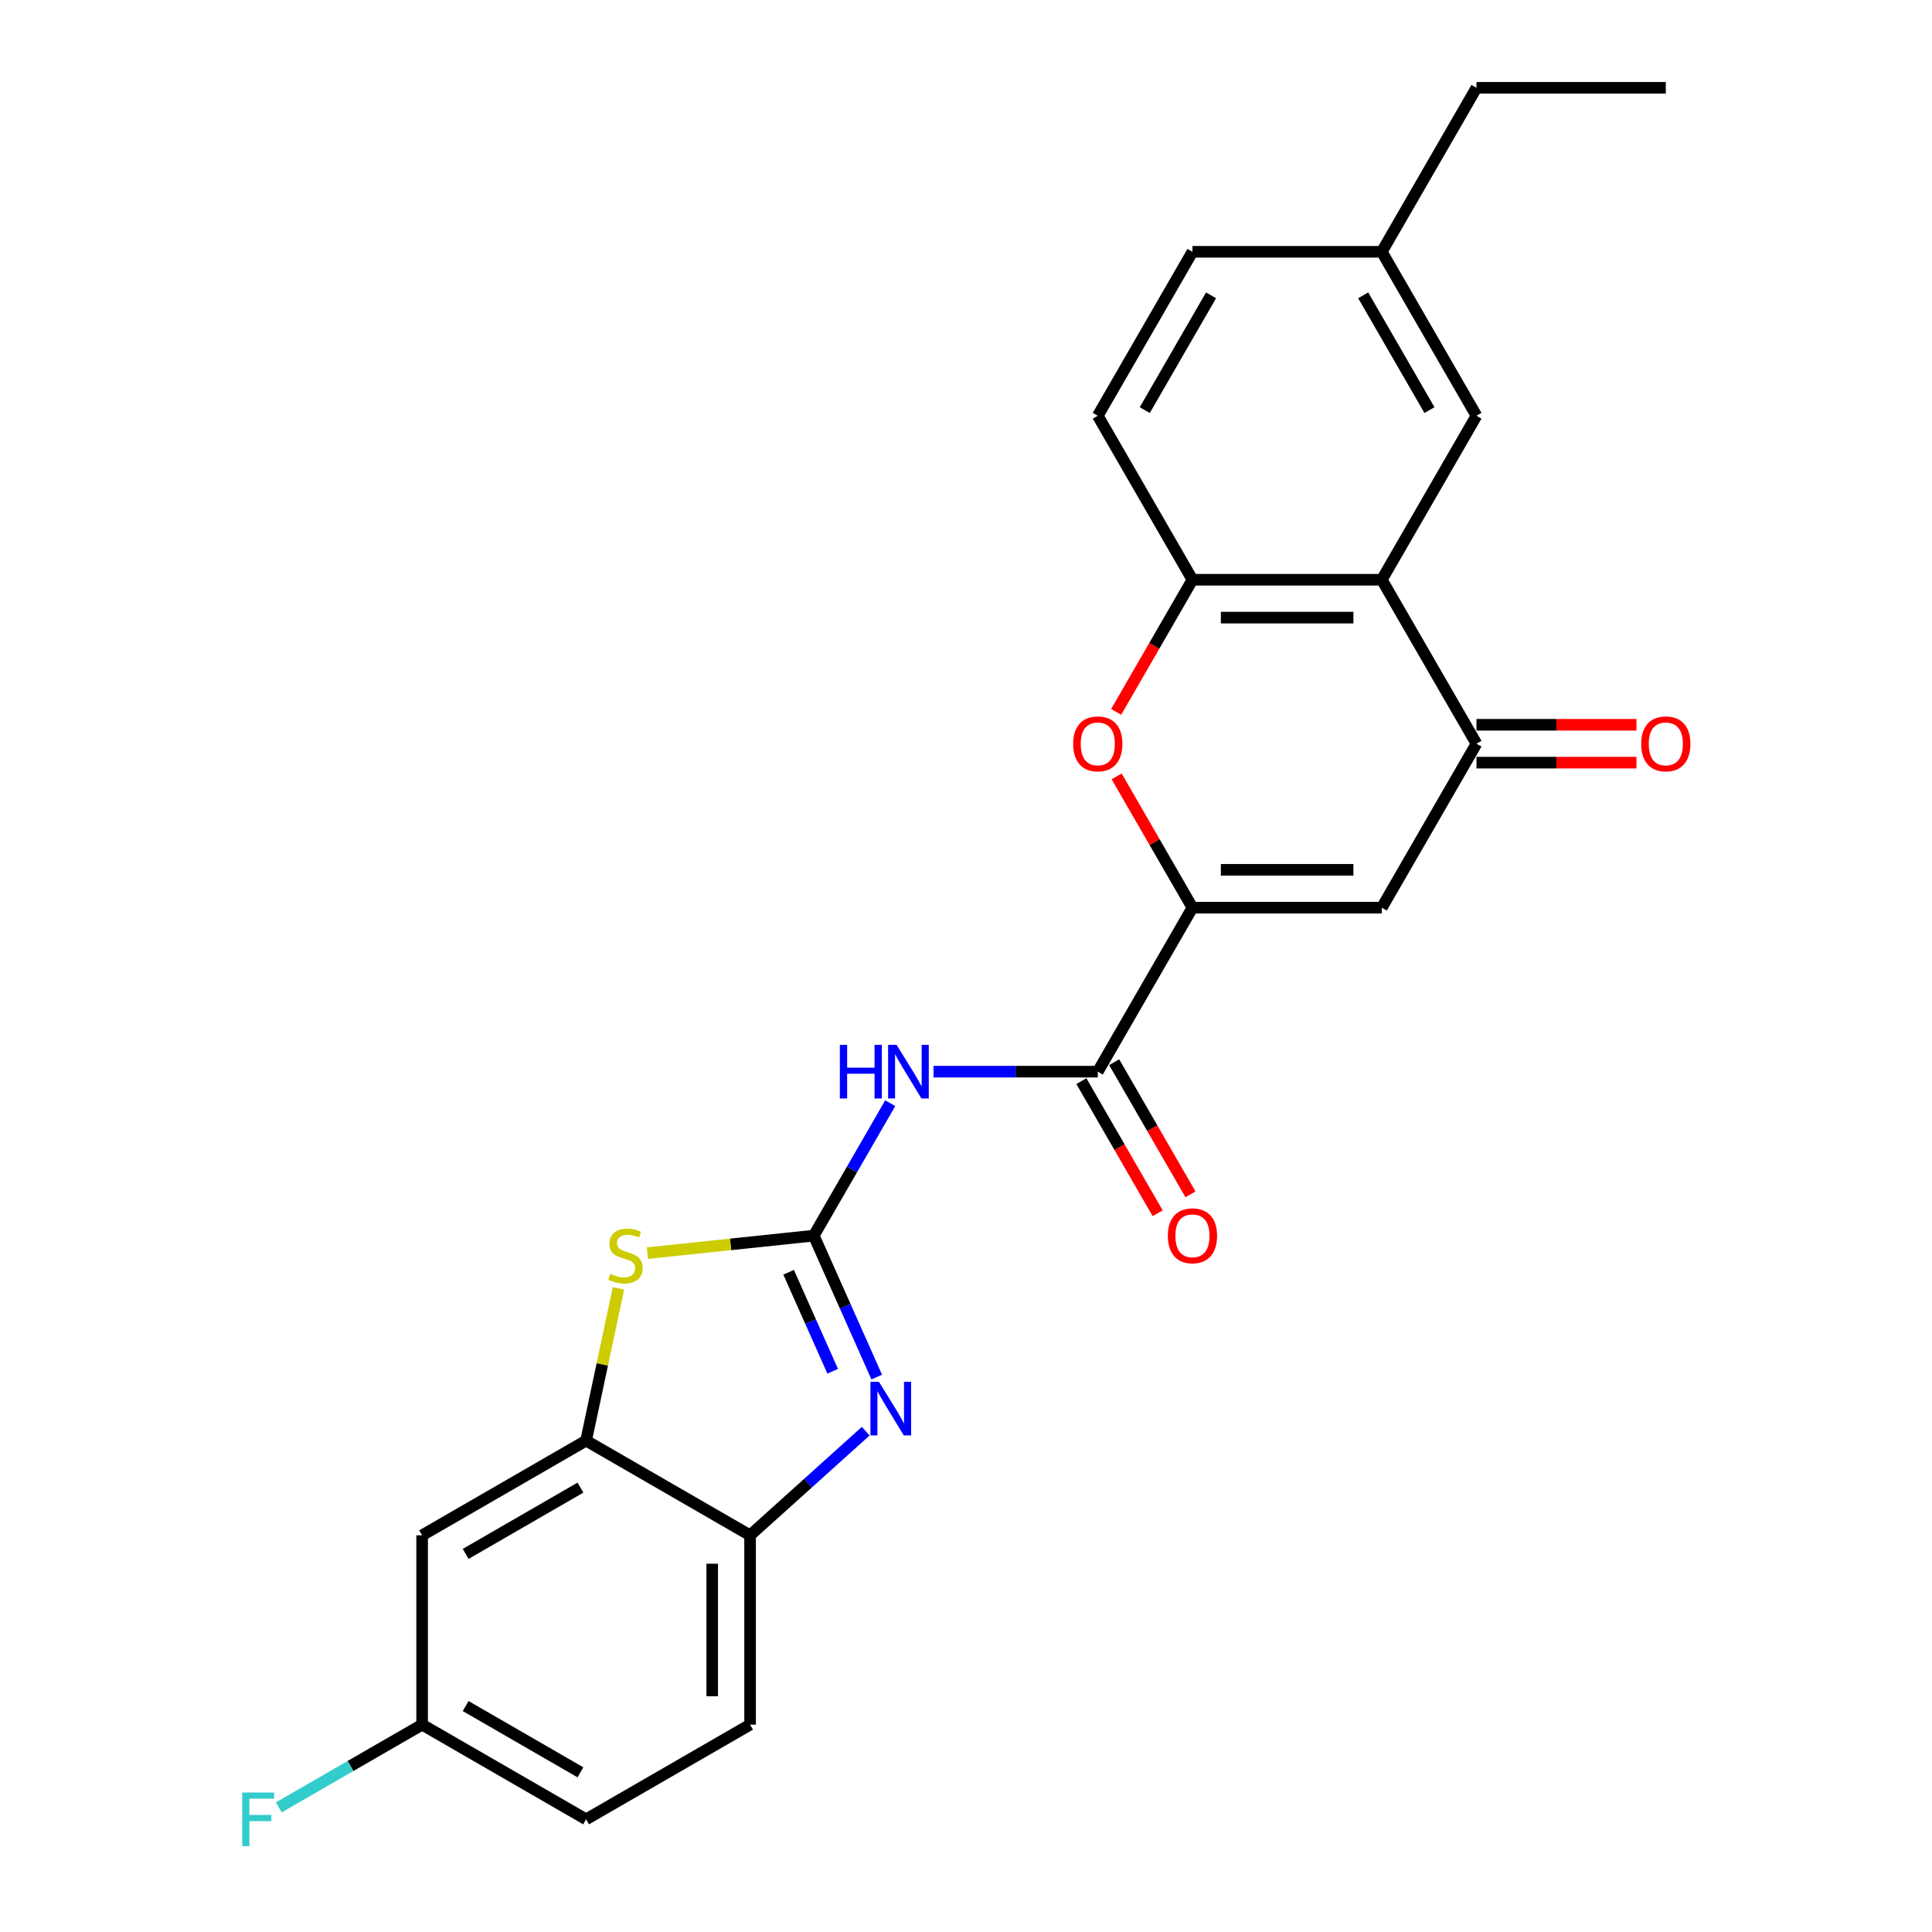 <?xml version='1.0' encoding='iso-8859-1'?>
<svg version='1.1' baseProfile='full'
              xmlns='http://www.w3.org/2000/svg'
                      xmlns:rdkit='http://www.rdkit.org/xml'
                      xmlns:xlink='http://www.w3.org/1999/xlink'
                  xml:space='preserve'
width='1000px' height='1000px' viewBox='0 0 1000 1000'>
<!-- END OF HEADER -->
<rect style='opacity:1.0;fill:#FFFFFF;stroke:none' width='1000' height='1000' x='0' y='0'> </rect>
<path class='bond-1' d='M 421.206,639.565 L 437.502,676.166' style='fill:none;fill-rule:evenodd;stroke:#000000;stroke-width:6px;stroke-linecap:butt;stroke-linejoin:miter;stroke-opacity:1' />
<path class='bond-1' d='M 437.502,676.166 L 453.798,712.767' style='fill:none;fill-rule:evenodd;stroke:#0000FF;stroke-width:6px;stroke-linecap:butt;stroke-linejoin:miter;stroke-opacity:1' />
<path class='bond-1' d='M 408.189,658.517 L 419.596,684.138' style='fill:none;fill-rule:evenodd;stroke:#000000;stroke-width:6px;stroke-linecap:butt;stroke-linejoin:miter;stroke-opacity:1' />
<path class='bond-1' d='M 419.596,684.138 L 431.003,709.759' style='fill:none;fill-rule:evenodd;stroke:#0000FF;stroke-width:6px;stroke-linecap:butt;stroke-linejoin:miter;stroke-opacity:1' />
<path class='bond-2' d='M 421.206,639.565 L 440.994,605.292' style='fill:none;fill-rule:evenodd;stroke:#000000;stroke-width:6px;stroke-linecap:butt;stroke-linejoin:miter;stroke-opacity:1' />
<path class='bond-2' d='M 440.994,605.292 L 460.781,571.019' style='fill:none;fill-rule:evenodd;stroke:#0000FF;stroke-width:6px;stroke-linecap:butt;stroke-linejoin:miter;stroke-opacity:1' />
<path class='bond-4' d='M 421.206,639.565 L 378.148,644.09' style='fill:none;fill-rule:evenodd;stroke:#000000;stroke-width:6px;stroke-linecap:butt;stroke-linejoin:miter;stroke-opacity:1' />
<path class='bond-4' d='M 378.148,644.09 L 335.089,648.616' style='fill:none;fill-rule:evenodd;stroke:#CCCC00;stroke-width:6px;stroke-linecap:butt;stroke-linejoin:miter;stroke-opacity:1' />
<path class='bond-0' d='M 617.212,469.819 L 568.21,554.692' style='fill:none;fill-rule:evenodd;stroke:#000000;stroke-width:6px;stroke-linecap:butt;stroke-linejoin:miter;stroke-opacity:1' />
<path class='bond-3' d='M 617.212,469.819 L 715.214,469.819' style='fill:none;fill-rule:evenodd;stroke:#000000;stroke-width:6px;stroke-linecap:butt;stroke-linejoin:miter;stroke-opacity:1' />
<path class='bond-3' d='M 631.912,450.218 L 700.514,450.218' style='fill:none;fill-rule:evenodd;stroke:#000000;stroke-width:6px;stroke-linecap:butt;stroke-linejoin:miter;stroke-opacity:1' />
<path class='bond-8' d='M 617.212,469.819 L 597.594,435.84' style='fill:none;fill-rule:evenodd;stroke:#000000;stroke-width:6px;stroke-linecap:butt;stroke-linejoin:miter;stroke-opacity:1' />
<path class='bond-8' d='M 597.594,435.84 L 577.976,401.861' style='fill:none;fill-rule:evenodd;stroke:#FF0000;stroke-width:6px;stroke-linecap:butt;stroke-linejoin:miter;stroke-opacity:1' />
<path class='bond-11' d='M 448.092,740.778 L 418.165,767.724' style='fill:none;fill-rule:evenodd;stroke:#0000FF;stroke-width:6px;stroke-linecap:butt;stroke-linejoin:miter;stroke-opacity:1' />
<path class='bond-11' d='M 418.165,767.724 L 388.237,794.671' style='fill:none;fill-rule:evenodd;stroke:#000000;stroke-width:6px;stroke-linecap:butt;stroke-linejoin:miter;stroke-opacity:1' />
<path class='bond-5' d='M 483.183,554.692 L 525.697,554.692' style='fill:none;fill-rule:evenodd;stroke:#0000FF;stroke-width:6px;stroke-linecap:butt;stroke-linejoin:miter;stroke-opacity:1' />
<path class='bond-5' d='M 525.697,554.692 L 568.21,554.692' style='fill:none;fill-rule:evenodd;stroke:#000000;stroke-width:6px;stroke-linecap:butt;stroke-linejoin:miter;stroke-opacity:1' />
<path class='bond-7' d='M 715.214,469.819 L 764.216,384.946' style='fill:none;fill-rule:evenodd;stroke:#000000;stroke-width:6px;stroke-linecap:butt;stroke-linejoin:miter;stroke-opacity:1' />
<path class='bond-10' d='M 320.12,666.842 L 311.742,706.256' style='fill:none;fill-rule:evenodd;stroke:#CCCC00;stroke-width:6px;stroke-linecap:butt;stroke-linejoin:miter;stroke-opacity:1' />
<path class='bond-10' d='M 311.742,706.256 L 303.364,745.67' style='fill:none;fill-rule:evenodd;stroke:#000000;stroke-width:6px;stroke-linecap:butt;stroke-linejoin:miter;stroke-opacity:1' />
<path class='bond-14' d='M 559.723,559.592 L 579.465,593.786' style='fill:none;fill-rule:evenodd;stroke:#000000;stroke-width:6px;stroke-linecap:butt;stroke-linejoin:miter;stroke-opacity:1' />
<path class='bond-14' d='M 579.465,593.786 L 599.207,627.981' style='fill:none;fill-rule:evenodd;stroke:#FF0000;stroke-width:6px;stroke-linecap:butt;stroke-linejoin:miter;stroke-opacity:1' />
<path class='bond-14' d='M 576.698,549.792 L 596.44,583.986' style='fill:none;fill-rule:evenodd;stroke:#000000;stroke-width:6px;stroke-linecap:butt;stroke-linejoin:miter;stroke-opacity:1' />
<path class='bond-14' d='M 596.44,583.986 L 616.182,618.18' style='fill:none;fill-rule:evenodd;stroke:#FF0000;stroke-width:6px;stroke-linecap:butt;stroke-linejoin:miter;stroke-opacity:1' />
<path class='bond-6' d='M 715.214,300.073 L 617.212,300.073' style='fill:none;fill-rule:evenodd;stroke:#000000;stroke-width:6px;stroke-linecap:butt;stroke-linejoin:miter;stroke-opacity:1' />
<path class='bond-6' d='M 700.514,319.674 L 631.912,319.674' style='fill:none;fill-rule:evenodd;stroke:#000000;stroke-width:6px;stroke-linecap:butt;stroke-linejoin:miter;stroke-opacity:1' />
<path class='bond-13' d='M 715.214,300.073 L 764.216,215.2' style='fill:none;fill-rule:evenodd;stroke:#000000;stroke-width:6px;stroke-linecap:butt;stroke-linejoin:miter;stroke-opacity:1' />
<path class='bond-27' d='M 715.214,300.073 L 764.216,384.946' style='fill:none;fill-rule:evenodd;stroke:#000000;stroke-width:6px;stroke-linecap:butt;stroke-linejoin:miter;stroke-opacity:1' />
<path class='bond-15' d='M 764.216,394.746 L 805.622,394.746' style='fill:none;fill-rule:evenodd;stroke:#000000;stroke-width:6px;stroke-linecap:butt;stroke-linejoin:miter;stroke-opacity:1' />
<path class='bond-15' d='M 805.622,394.746 L 847.028,394.746' style='fill:none;fill-rule:evenodd;stroke:#FF0000;stroke-width:6px;stroke-linecap:butt;stroke-linejoin:miter;stroke-opacity:1' />
<path class='bond-15' d='M 764.216,375.146 L 805.622,375.146' style='fill:none;fill-rule:evenodd;stroke:#000000;stroke-width:6px;stroke-linecap:butt;stroke-linejoin:miter;stroke-opacity:1' />
<path class='bond-15' d='M 805.622,375.146 L 847.028,375.146' style='fill:none;fill-rule:evenodd;stroke:#FF0000;stroke-width:6px;stroke-linecap:butt;stroke-linejoin:miter;stroke-opacity:1' />
<path class='bond-9' d='M 577.727,368.462 L 597.47,334.268' style='fill:none;fill-rule:evenodd;stroke:#FF0000;stroke-width:6px;stroke-linecap:butt;stroke-linejoin:miter;stroke-opacity:1' />
<path class='bond-9' d='M 597.47,334.268 L 617.212,300.073' style='fill:none;fill-rule:evenodd;stroke:#000000;stroke-width:6px;stroke-linecap:butt;stroke-linejoin:miter;stroke-opacity:1' />
<path class='bond-16' d='M 617.212,300.073 L 568.21,215.2' style='fill:none;fill-rule:evenodd;stroke:#000000;stroke-width:6px;stroke-linecap:butt;stroke-linejoin:miter;stroke-opacity:1' />
<path class='bond-12' d='M 303.364,745.67 L 218.492,794.671' style='fill:none;fill-rule:evenodd;stroke:#000000;stroke-width:6px;stroke-linecap:butt;stroke-linejoin:miter;stroke-opacity:1' />
<path class='bond-12' d='M 300.434,769.995 L 241.023,804.296' style='fill:none;fill-rule:evenodd;stroke:#000000;stroke-width:6px;stroke-linecap:butt;stroke-linejoin:miter;stroke-opacity:1' />
<path class='bond-25' d='M 303.364,745.67 L 388.237,794.671' style='fill:none;fill-rule:evenodd;stroke:#000000;stroke-width:6px;stroke-linecap:butt;stroke-linejoin:miter;stroke-opacity:1' />
<path class='bond-17' d='M 388.237,794.671 L 388.237,892.674' style='fill:none;fill-rule:evenodd;stroke:#000000;stroke-width:6px;stroke-linecap:butt;stroke-linejoin:miter;stroke-opacity:1' />
<path class='bond-17' d='M 368.637,809.372 L 368.637,877.973' style='fill:none;fill-rule:evenodd;stroke:#000000;stroke-width:6px;stroke-linecap:butt;stroke-linejoin:miter;stroke-opacity:1' />
<path class='bond-18' d='M 218.492,794.671 L 218.492,892.674' style='fill:none;fill-rule:evenodd;stroke:#000000;stroke-width:6px;stroke-linecap:butt;stroke-linejoin:miter;stroke-opacity:1' />
<path class='bond-28' d='M 764.216,215.2 L 715.214,130.327' style='fill:none;fill-rule:evenodd;stroke:#000000;stroke-width:6px;stroke-linecap:butt;stroke-linejoin:miter;stroke-opacity:1' />
<path class='bond-28' d='M 739.891,212.27 L 705.59,152.859' style='fill:none;fill-rule:evenodd;stroke:#000000;stroke-width:6px;stroke-linecap:butt;stroke-linejoin:miter;stroke-opacity:1' />
<path class='bond-21' d='M 568.21,215.2 L 617.212,130.327' style='fill:none;fill-rule:evenodd;stroke:#000000;stroke-width:6px;stroke-linecap:butt;stroke-linejoin:miter;stroke-opacity:1' />
<path class='bond-21' d='M 592.535,212.27 L 626.836,152.859' style='fill:none;fill-rule:evenodd;stroke:#000000;stroke-width:6px;stroke-linecap:butt;stroke-linejoin:miter;stroke-opacity:1' />
<path class='bond-20' d='M 388.237,892.674 L 303.364,941.675' style='fill:none;fill-rule:evenodd;stroke:#000000;stroke-width:6px;stroke-linecap:butt;stroke-linejoin:miter;stroke-opacity:1' />
<path class='bond-22' d='M 218.492,892.674 L 181.406,914.085' style='fill:none;fill-rule:evenodd;stroke:#000000;stroke-width:6px;stroke-linecap:butt;stroke-linejoin:miter;stroke-opacity:1' />
<path class='bond-22' d='M 181.406,914.085 L 144.321,935.497' style='fill:none;fill-rule:evenodd;stroke:#33CCCC;stroke-width:6px;stroke-linecap:butt;stroke-linejoin:miter;stroke-opacity:1' />
<path class='bond-26' d='M 218.492,892.674 L 303.364,941.675' style='fill:none;fill-rule:evenodd;stroke:#000000;stroke-width:6px;stroke-linecap:butt;stroke-linejoin:miter;stroke-opacity:1' />
<path class='bond-26' d='M 241.023,883.05 L 300.434,917.35' style='fill:none;fill-rule:evenodd;stroke:#000000;stroke-width:6px;stroke-linecap:butt;stroke-linejoin:miter;stroke-opacity:1' />
<path class='bond-19' d='M 715.214,130.327 L 617.212,130.327' style='fill:none;fill-rule:evenodd;stroke:#000000;stroke-width:6px;stroke-linecap:butt;stroke-linejoin:miter;stroke-opacity:1' />
<path class='bond-23' d='M 715.214,130.327 L 764.216,45.455' style='fill:none;fill-rule:evenodd;stroke:#000000;stroke-width:6px;stroke-linecap:butt;stroke-linejoin:miter;stroke-opacity:1' />
<path class='bond-24' d='M 764.216,45.455 L 862.219,45.455' style='fill:none;fill-rule:evenodd;stroke:#000000;stroke-width:6px;stroke-linecap:butt;stroke-linejoin:miter;stroke-opacity:1' />
<path  class='atom-2' d='M 454.933 715.217
L 464.027 729.918
Q 464.929 731.368, 466.379 733.995
Q 467.83 736.621, 467.908 736.778
L 467.908 715.217
L 471.593 715.217
L 471.593 742.972
L 467.79 742.972
L 458.029 726.899
Q 456.893 725.018, 455.677 722.862
Q 454.501 720.705, 454.148 720.039
L 454.148 742.972
L 450.542 742.972
L 450.542 715.217
L 454.933 715.217
' fill='#0000FF'/>
<path  class='atom-3' d='M 434.711 540.815
L 438.474 540.815
L 438.474 552.614
L 452.665 552.614
L 452.665 540.815
L 456.428 540.815
L 456.428 568.569
L 452.665 568.569
L 452.665 555.75
L 438.474 555.75
L 438.474 568.569
L 434.711 568.569
L 434.711 540.815
' fill='#0000FF'/>
<path  class='atom-3' d='M 464.073 540.815
L 473.167 555.515
Q 474.069 556.965, 475.519 559.592
Q 476.97 562.218, 477.048 562.375
L 477.048 540.815
L 480.733 540.815
L 480.733 568.569
L 476.931 568.569
L 467.169 552.496
Q 466.033 550.615, 464.817 548.459
Q 463.641 546.303, 463.289 545.636
L 463.289 568.569
L 459.682 568.569
L 459.682 540.815
L 464.073 540.815
' fill='#0000FF'/>
<path  class='atom-5' d='M 315.9 659.335
Q 316.214 659.452, 317.507 660.001
Q 318.801 660.55, 320.212 660.903
Q 321.663 661.216, 323.074 661.216
Q 325.7 661.216, 327.229 659.962
Q 328.758 658.668, 328.758 656.434
Q 328.758 654.905, 327.974 653.964
Q 327.229 653.023, 326.053 652.514
Q 324.877 652.004, 322.917 651.416
Q 320.447 650.671, 318.958 649.965
Q 317.507 649.26, 316.449 647.77
Q 315.43 646.281, 315.43 643.772
Q 315.43 640.283, 317.782 638.127
Q 320.173 635.971, 324.877 635.971
Q 328.092 635.971, 331.737 637.5
L 330.836 640.518
Q 327.504 639.146, 324.995 639.146
Q 322.29 639.146, 320.8 640.283
Q 319.311 641.38, 319.35 643.301
Q 319.35 644.791, 320.095 645.693
Q 320.879 646.594, 321.976 647.104
Q 323.113 647.613, 324.995 648.201
Q 327.504 648.985, 328.993 649.769
Q 330.483 650.553, 331.541 652.161
Q 332.639 653.729, 332.639 656.434
Q 332.639 660.275, 330.052 662.353
Q 327.504 664.391, 323.231 664.391
Q 320.761 664.391, 318.879 663.843
Q 317.037 663.333, 314.842 662.431
L 315.9 659.335
' fill='#CCCC00'/>
<path  class='atom-9' d='M 555.47 385.024
Q 555.47 378.36, 558.763 374.636
Q 562.056 370.912, 568.21 370.912
Q 574.365 370.912, 577.658 374.636
Q 580.951 378.36, 580.951 385.024
Q 580.951 391.767, 577.619 395.609
Q 574.286 399.411, 568.21 399.411
Q 562.095 399.411, 558.763 395.609
Q 555.47 391.806, 555.47 385.024
M 568.21 396.275
Q 572.444 396.275, 574.718 393.453
Q 577.031 390.591, 577.031 385.024
Q 577.031 379.575, 574.718 376.831
Q 572.444 374.048, 568.21 374.048
Q 563.977 374.048, 561.664 376.792
Q 559.39 379.536, 559.39 385.024
Q 559.39 390.63, 561.664 393.453
Q 563.977 396.275, 568.21 396.275
' fill='#FF0000'/>
<path  class='atom-15' d='M 604.471 639.643
Q 604.471 632.979, 607.764 629.255
Q 611.057 625.531, 617.212 625.531
Q 623.366 625.531, 626.659 629.255
Q 629.952 632.979, 629.952 639.643
Q 629.952 646.386, 626.62 650.227
Q 623.288 654.03, 617.212 654.03
Q 611.096 654.03, 607.764 650.227
Q 604.471 646.425, 604.471 639.643
M 617.212 650.894
Q 621.445 650.894, 623.719 648.071
Q 626.032 645.21, 626.032 639.643
Q 626.032 634.194, 623.719 631.45
Q 621.445 628.667, 617.212 628.667
Q 612.978 628.667, 610.665 631.411
Q 608.391 634.155, 608.391 639.643
Q 608.391 645.249, 610.665 648.071
Q 612.978 650.894, 617.212 650.894
' fill='#FF0000'/>
<path  class='atom-16' d='M 849.478 385.024
Q 849.478 378.36, 852.771 374.636
Q 856.064 370.912, 862.219 370.912
Q 868.373 370.912, 871.666 374.636
Q 874.959 378.36, 874.959 385.024
Q 874.959 391.767, 871.627 395.609
Q 868.295 399.411, 862.219 399.411
Q 856.103 399.411, 852.771 395.609
Q 849.478 391.806, 849.478 385.024
M 862.219 396.275
Q 866.452 396.275, 868.726 393.453
Q 871.039 390.591, 871.039 385.024
Q 871.039 379.575, 868.726 376.831
Q 866.452 374.048, 862.219 374.048
Q 857.985 374.048, 855.672 376.792
Q 853.398 379.536, 853.398 385.024
Q 853.398 390.63, 855.672 393.453
Q 857.985 396.275, 862.219 396.275
' fill='#FF0000'/>
<path  class='atom-23' d='M 125.367 927.798
L 141.871 927.798
L 141.871 930.973
L 129.091 930.973
L 129.091 939.402
L 140.459 939.402
L 140.459 942.616
L 129.091 942.616
L 129.091 955.552
L 125.367 955.552
L 125.367 927.798
' fill='#33CCCC'/>
</svg>
